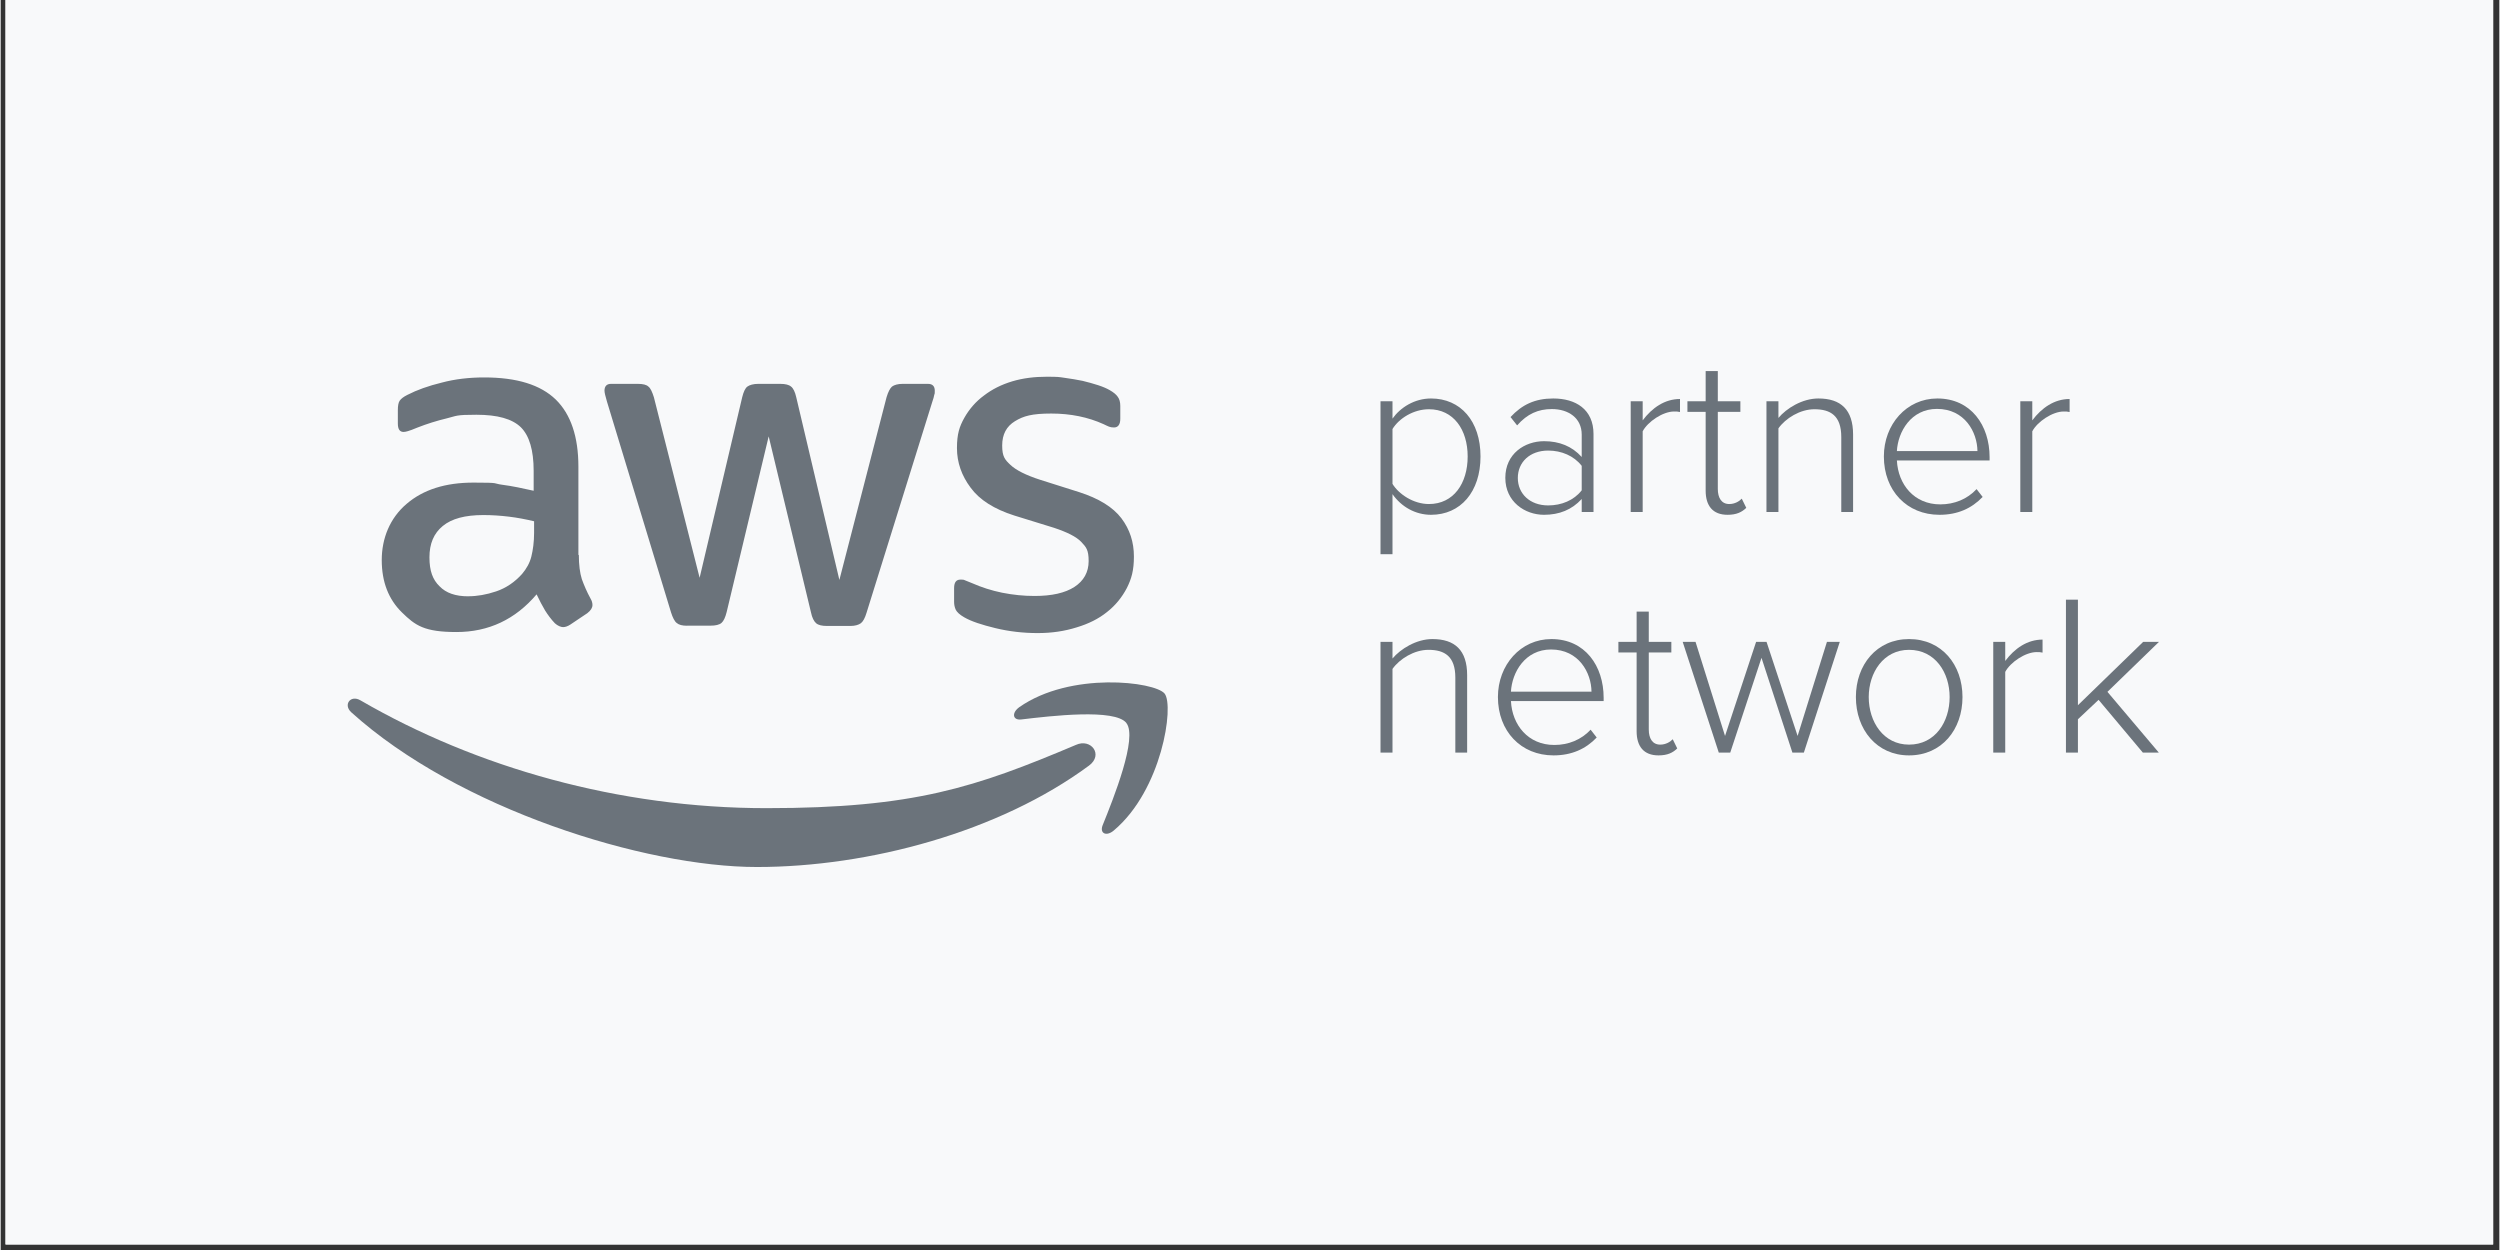 <?xml version="1.0" encoding="UTF-8"?>
<svg xmlns="http://www.w3.org/2000/svg" xmlns:xlink="http://www.w3.org/1999/xlink" width="300" zoomAndPan="magnify" viewBox="0 0 224.88 112.5" height="150" preserveAspectRatio="xMidYMid meet" version="1.0">
  <rect x="0" y="0" width="224.88" height="112.5" fill="#333333" stroke="none"/>
  <defs>
    <g></g>
    <clipPath id="31d7cc47a5">
      <path d="M 0.438 0 L 224.324 0 L 224.324 112.004 L 0.438 112.004 Z M 0.438 0 " clip-rule="nonzero"></path>
    </clipPath>
    <clipPath id="117d6bfa0a">
      <path d="M 91 61 L 105.68 61 L 105.68 76 L 91 76 Z M 91 61 " clip-rule="nonzero"></path>
    </clipPath>
  </defs>
  <g clip-path="url(#31d7cc47a5)">
    <path fill="#ffffff" d="M 0.438 0 L 224.441 0 L 224.441 112.004 L 0.438 112.004 Z M 0.438 0 " fill-opacity="1" fill-rule="nonzero"></path>
    <path fill="#f8f9fa" d="M 0.438 0 L 224.441 0 L 224.441 112.004 L 0.438 112.004 Z M 0.438 0 " fill-opacity="1" fill-rule="nonzero"></path>
  </g>
  <path fill="#6b737b" d="M 52.035 49.934 C 52.035 50.84 52.133 51.578 52.305 52.121 C 52.5 52.66 52.746 53.246 53.094 53.883 C 53.211 54.078 53.262 54.273 53.262 54.449 C 53.262 54.695 53.117 54.941 52.797 55.188 L 51.254 56.223 C 51.031 56.367 50.812 56.441 50.617 56.441 C 50.422 56.441 50.125 56.32 49.879 56.094 C 49.531 55.73 49.242 55.332 48.996 54.941 C 48.75 54.527 48.504 54.059 48.234 53.492 C 46.32 55.75 43.914 56.883 41.02 56.883 C 38.129 56.883 37.316 56.297 36.113 55.117 C 34.91 53.941 34.297 52.371 34.297 50.406 C 34.297 48.441 35.035 46.625 36.535 45.348 C 38.035 44.066 40.02 43.434 42.547 43.434 C 45.07 43.434 44.238 43.508 45.148 43.629 C 46.055 43.746 46.988 43.949 47.969 44.168 L 47.969 42.379 C 47.969 40.516 47.578 39.211 46.816 38.453 C 46.031 37.691 44.707 37.328 42.816 37.328 C 40.926 37.328 41.07 37.426 40.164 37.648 C 39.258 37.867 38.375 38.141 37.512 38.48 C 37.121 38.648 36.824 38.75 36.656 38.801 C 36.484 38.852 36.359 38.875 36.266 38.875 C 35.918 38.875 35.746 38.633 35.746 38.113 L 35.746 36.91 C 35.746 36.52 35.797 36.223 35.918 36.055 C 36.039 35.883 36.266 35.707 36.605 35.539 C 37.461 35.098 38.496 34.727 39.699 34.434 C 40.902 34.113 42.172 33.969 43.527 33.969 C 46.453 33.969 48.586 34.629 49.961 35.961 C 51.309 37.281 51.996 39.301 51.996 41.996 L 51.996 49.945 L 52.047 49.945 Z M 42.074 53.664 C 42.887 53.664 43.719 53.52 44.598 53.223 C 45.48 52.926 46.27 52.391 46.93 51.652 C 47.32 51.188 47.617 50.672 47.762 50.086 C 47.906 49.5 48.008 48.785 48.008 47.949 L 48.008 46.914 C 47.297 46.746 46.535 46.594 45.754 46.5 C 44.973 46.406 44.207 46.355 43.445 46.355 C 41.801 46.355 40.598 46.676 39.793 47.336 C 38.98 48 38.59 48.934 38.59 50.16 C 38.59 51.391 38.887 52.172 39.496 52.762 C 40.082 53.375 40.945 53.668 42.074 53.668 Z M 61.781 56.316 C 61.34 56.316 61.043 56.238 60.848 56.07 C 60.652 55.926 60.48 55.578 60.332 55.113 L 54.566 36.141 C 54.422 35.652 54.344 35.328 54.344 35.16 C 54.344 34.77 54.539 34.547 54.93 34.547 L 57.34 34.547 C 57.805 34.547 58.125 34.625 58.297 34.793 C 58.492 34.938 58.641 35.285 58.789 35.75 L 62.906 52 L 66.738 35.75 C 66.859 35.262 67.008 34.938 67.203 34.793 C 67.398 34.648 67.746 34.547 68.188 34.547 L 70.152 34.547 C 70.617 34.547 70.941 34.625 71.137 34.793 C 71.332 34.938 71.5 35.285 71.602 35.75 L 75.484 52.195 L 79.73 35.75 C 79.875 35.262 80.051 34.938 80.219 34.793 C 80.414 34.648 80.738 34.547 81.18 34.547 L 83.457 34.547 C 83.848 34.547 84.07 34.742 84.07 35.16 C 84.07 35.574 84.043 35.406 84.02 35.551 C 83.992 35.695 83.945 35.898 83.848 36.16 L 77.934 55.133 C 77.789 55.621 77.613 55.945 77.418 56.09 C 77.223 56.234 76.898 56.336 76.484 56.336 L 74.375 56.336 C 73.906 56.336 73.586 56.258 73.391 56.09 C 73.195 55.918 73.027 55.598 72.926 55.105 L 69.121 39.273 L 65.34 55.082 C 65.219 55.57 65.066 55.895 64.875 56.062 C 64.68 56.234 64.332 56.309 63.891 56.309 L 61.781 56.309 Z M 93.316 56.977 C 92.039 56.977 90.766 56.832 89.539 56.535 C 88.309 56.238 87.352 55.926 86.715 55.555 C 86.324 55.332 86.055 55.086 85.953 54.867 C 85.852 54.645 85.809 54.398 85.809 54.18 L 85.809 52.926 C 85.809 52.41 86.004 52.164 86.375 52.164 C 86.746 52.164 86.672 52.188 86.816 52.238 C 86.961 52.289 87.184 52.383 87.426 52.484 C 88.258 52.852 89.172 53.148 90.129 53.344 C 91.113 53.539 92.07 53.637 93.055 53.637 C 94.598 53.637 95.801 53.367 96.637 52.824 C 97.469 52.285 97.918 51.504 97.918 50.496 C 97.918 49.484 97.695 49.242 97.254 48.773 C 96.816 48.309 95.977 47.891 94.781 47.496 L 91.219 46.395 C 89.43 45.824 88.102 44.996 87.297 43.891 C 86.484 42.812 86.066 41.609 86.066 40.332 C 86.066 39.055 86.289 38.391 86.727 37.609 C 87.168 36.824 87.762 36.137 88.492 35.602 C 89.23 35.035 90.062 34.617 91.043 34.32 C 92.027 34.027 93.055 33.906 94.137 33.906 C 95.223 33.906 95.238 33.93 95.781 34.008 C 96.348 34.082 96.859 34.176 97.375 34.277 C 97.867 34.398 98.332 34.523 98.773 34.668 C 99.215 34.812 99.562 34.965 99.809 35.109 C 100.152 35.305 100.395 35.5 100.543 35.719 C 100.688 35.914 100.766 36.188 100.766 36.531 L 100.766 37.688 C 100.766 38.203 100.57 38.473 100.199 38.473 C 99.824 38.473 99.68 38.371 99.266 38.176 C 97.867 37.543 96.297 37.219 94.555 37.219 C 92.809 37.219 92.051 37.441 91.289 37.906 C 90.527 38.371 90.137 39.086 90.137 40.094 C 90.137 41.102 90.383 41.371 90.875 41.836 C 91.363 42.305 92.273 42.77 93.578 43.188 L 97.059 44.289 C 98.824 44.855 100.102 45.637 100.867 46.645 C 101.629 47.652 101.992 48.805 101.992 50.078 C 101.992 51.352 101.773 52.09 101.355 52.926 C 100.918 53.758 100.324 54.496 99.566 55.086 C 98.805 55.699 97.898 56.145 96.848 56.461 C 95.742 56.809 94.59 56.977 93.336 56.977 Z M 93.316 56.977 " fill-opacity="1" fill-rule="nonzero"></path>
  <path fill="#6b737b" d="M 97.953 68.902 C 89.879 74.871 78.148 78.031 68.062 78.031 C 57.973 78.031 41.184 72.805 31.562 64.113 C 30.801 63.43 31.488 62.496 32.395 63.039 C 42.805 69.074 55.637 72.734 68.918 72.734 C 82.199 72.734 87.719 70.867 96.777 67.039 C 98.125 66.426 99.277 67.922 97.953 68.902 Z M 97.953 68.902 " fill-opacity="1" fill-rule="evenodd"></path>
  <g clip-path="url(#117d6bfa0a)">
    <path fill="#6b737b" d="M 101.32 65.074 C 100.285 63.75 94.496 64.438 91.867 64.75 C 91.082 64.852 90.961 64.164 91.672 63.648 C 96.285 60.41 103.871 61.344 104.754 62.422 C 105.637 63.523 104.508 71.109 100.184 74.742 C 99.523 75.309 98.887 75.016 99.176 74.277 C 100.16 71.844 102.348 66.375 101.312 65.074 Z M 101.32 65.074 " fill-opacity="1" fill-rule="evenodd"></path>
  </g>
  <g fill="#6b737b" fill-opacity="1">
    <g transform="translate(122.514, 46.082)">
      <g>
        <path d="M 2.75 -1.609 C 3.547 -0.469 4.812 0.25 6.219 0.25 C 8.875 0.25 10.672 -1.812 10.672 -5 C 10.672 -8.188 8.875 -10.219 6.219 -10.219 C 4.734 -10.219 3.453 -9.406 2.75 -8.406 L 2.75 -9.969 L 1.672 -9.969 L 1.672 3.797 L 2.75 3.797 Z M 9.516 -5 C 9.516 -2.578 8.25 -0.719 6.031 -0.719 C 4.641 -0.719 3.328 -1.594 2.75 -2.531 L 2.75 -7.469 C 3.328 -8.422 4.641 -9.25 6.031 -9.25 C 8.25 -9.25 9.516 -7.406 9.516 -5 Z M 9.516 -5 "></path>
      </g>
    </g>
  </g>
  <g fill="#6b737b" fill-opacity="1">
    <g transform="translate(134.278, 46.082)">
      <g>
        <path d="M 9.078 0 L 9.078 -7.016 C 9.078 -9.25 7.469 -10.219 5.453 -10.219 C 3.797 -10.219 2.641 -9.656 1.609 -8.547 L 2.203 -7.797 C 3.109 -8.828 4.094 -9.266 5.328 -9.266 C 6.812 -9.266 8.016 -8.469 8.016 -6.969 L 8.016 -4.953 C 7.141 -5.922 6 -6.375 4.625 -6.375 C 2.891 -6.375 1.141 -5.25 1.141 -3.078 C 1.141 -0.922 2.906 0.25 4.625 0.25 C 6 0.25 7.125 -0.203 8.016 -1.172 L 8.016 0 Z M 8.016 -1.953 C 7.312 -1.047 6.188 -0.594 5 -0.594 C 3.344 -0.594 2.266 -1.656 2.266 -3.062 C 2.266 -4.484 3.344 -5.531 5 -5.531 C 6.188 -5.531 7.312 -5.062 8.016 -4.156 Z M 8.016 -1.953 "></path>
      </g>
    </g>
  </g>
  <g fill="#6b737b" fill-opacity="1">
    <g transform="translate(145.031, 46.082)">
      <g>
        <path d="M 2.75 0 L 2.75 -7.266 C 3.203 -8.125 4.562 -9.047 5.578 -9.047 C 5.781 -9.047 5.922 -9.047 6.109 -9 L 6.109 -10.172 C 4.734 -10.172 3.594 -9.375 2.75 -8.25 L 2.75 -9.969 L 1.672 -9.969 L 1.672 0 Z M 2.75 0 "></path>
      </g>
    </g>
  </g>
  <g fill="#6b737b" fill-opacity="1">
    <g transform="translate(151.574, 46.082)">
      <g>
        <path d="M 3.844 0.25 C 4.672 0.25 5.141 0 5.531 -0.375 L 5.125 -1.203 C 4.891 -0.953 4.484 -0.719 4 -0.719 C 3.297 -0.719 2.969 -1.281 2.969 -2.078 L 2.969 -9.016 L 5 -9.016 L 5 -9.969 L 2.969 -9.969 L 2.969 -12.688 L 1.875 -12.688 L 1.875 -9.969 L 0.234 -9.969 L 0.234 -9.016 L 1.875 -9.016 L 1.875 -1.922 C 1.875 -0.562 2.516 0.25 3.844 0.25 Z M 3.844 0.25 "></path>
      </g>
    </g>
  </g>
  <g fill="#6b737b" fill-opacity="1">
    <g transform="translate(157.249, 46.082)">
      <g>
        <path d="M 9.469 0 L 9.469 -6.969 C 9.469 -9.219 8.359 -10.219 6.344 -10.219 C 4.891 -10.219 3.469 -9.328 2.75 -8.469 L 2.75 -9.969 L 1.672 -9.969 L 1.672 0 L 2.75 0 L 2.75 -7.531 C 3.391 -8.438 4.703 -9.25 5.984 -9.25 C 7.438 -9.25 8.406 -8.672 8.406 -6.75 L 8.406 0 Z M 9.469 0 "></path>
      </g>
    </g>
  </g>
  <g fill="#6b737b" fill-opacity="1">
    <g transform="translate(168.394, 46.082)">
      <g>
        <path d="M 1.094 -5 C 1.094 -1.922 3.172 0.25 6.094 0.25 C 7.734 0.25 9 -0.328 9.984 -1.359 L 9.438 -2.062 C 8.594 -1.156 7.438 -0.688 6.172 -0.688 C 3.812 -0.688 2.375 -2.484 2.266 -4.641 L 10.609 -4.641 L 10.609 -4.938 C 10.609 -7.797 8.938 -10.219 5.906 -10.219 C 3.141 -10.219 1.094 -7.891 1.094 -5 Z M 5.875 -9.281 C 8.375 -9.281 9.5 -7.188 9.516 -5.484 L 2.266 -5.484 C 2.359 -7.219 3.531 -9.281 5.875 -9.281 Z M 5.875 -9.281 "></path>
      </g>
    </g>
  </g>
  <g fill="#6b737b" fill-opacity="1">
    <g transform="translate(180.096, 46.082)">
      <g>
        <path d="M 2.75 0 L 2.75 -7.266 C 3.203 -8.125 4.562 -9.047 5.578 -9.047 C 5.781 -9.047 5.922 -9.047 6.109 -9 L 6.109 -10.172 C 4.734 -10.172 3.594 -9.375 2.75 -8.25 L 2.75 -9.969 L 1.672 -9.969 L 1.672 0 Z M 2.75 0 "></path>
      </g>
    </g>
  </g>
  <g fill="#6b737b" fill-opacity="1">
    <g transform="translate(122.514, 67.735)">
      <g>
        <path d="M 9.469 0 L 9.469 -6.969 C 9.469 -9.219 8.359 -10.219 6.344 -10.219 C 4.891 -10.219 3.469 -9.328 2.75 -8.469 L 2.75 -9.969 L 1.672 -9.969 L 1.672 0 L 2.75 0 L 2.75 -7.531 C 3.391 -8.438 4.703 -9.25 5.984 -9.25 C 7.438 -9.25 8.406 -8.672 8.406 -6.75 L 8.406 0 Z M 9.469 0 "></path>
      </g>
    </g>
  </g>
  <g fill="#6b737b" fill-opacity="1">
    <g transform="translate(133.659, 67.735)">
      <g>
        <path d="M 1.094 -5 C 1.094 -1.922 3.172 0.25 6.094 0.25 C 7.734 0.25 9 -0.328 9.984 -1.359 L 9.438 -2.062 C 8.594 -1.156 7.438 -0.688 6.172 -0.688 C 3.812 -0.688 2.375 -2.484 2.266 -4.641 L 10.609 -4.641 L 10.609 -4.938 C 10.609 -7.797 8.938 -10.219 5.906 -10.219 C 3.141 -10.219 1.094 -7.891 1.094 -5 Z M 5.875 -9.281 C 8.375 -9.281 9.5 -7.188 9.516 -5.484 L 2.266 -5.484 C 2.359 -7.219 3.531 -9.281 5.875 -9.281 Z M 5.875 -9.281 "></path>
      </g>
    </g>
  </g>
  <g fill="#6b737b" fill-opacity="1">
    <g transform="translate(145.361, 67.735)">
      <g>
        <path d="M 3.844 0.25 C 4.672 0.25 5.141 0 5.531 -0.375 L 5.125 -1.203 C 4.891 -0.953 4.484 -0.719 4 -0.719 C 3.297 -0.719 2.969 -1.281 2.969 -2.078 L 2.969 -9.016 L 5 -9.016 L 5 -9.969 L 2.969 -9.969 L 2.969 -12.688 L 1.875 -12.688 L 1.875 -9.969 L 0.234 -9.969 L 0.234 -9.016 L 1.875 -9.016 L 1.875 -1.922 C 1.875 -0.562 2.516 0.25 3.844 0.25 Z M 3.844 0.25 "></path>
      </g>
    </g>
  </g>
  <g fill="#6b737b" fill-opacity="1">
    <g transform="translate(151.037, 67.735)">
      <g>
        <path d="M 11.25 0 L 14.484 -9.969 L 13.328 -9.969 L 10.688 -1.5 L 7.891 -9.969 L 6.953 -9.969 L 4.156 -1.5 L 1.5 -9.969 L 0.344 -9.969 L 3.594 0 L 4.625 0 L 7.438 -8.531 L 10.219 0 Z M 11.25 0 "></path>
      </g>
    </g>
  </g>
  <g fill="#6b737b" fill-opacity="1">
    <g transform="translate(165.876, 67.735)">
      <g>
        <path d="M 5.875 0.25 C 8.828 0.25 10.688 -2.078 10.688 -5 C 10.688 -7.906 8.828 -10.219 5.875 -10.219 C 2.969 -10.219 1.094 -7.906 1.094 -5 C 1.094 -2.078 2.969 0.25 5.875 0.25 Z M 5.875 -0.719 C 3.578 -0.719 2.25 -2.766 2.25 -5 C 2.25 -7.203 3.578 -9.25 5.875 -9.25 C 8.234 -9.25 9.531 -7.203 9.531 -5 C 9.531 -2.766 8.234 -0.719 5.875 -0.719 Z M 5.875 -0.719 "></path>
      </g>
    </g>
  </g>
  <g fill="#6b737b" fill-opacity="1">
    <g transform="translate(177.661, 67.735)">
      <g>
        <path d="M 2.75 0 L 2.75 -7.266 C 3.203 -8.125 4.562 -9.047 5.578 -9.047 C 5.781 -9.047 5.922 -9.047 6.109 -9 L 6.109 -10.172 C 4.734 -10.172 3.594 -9.375 2.75 -8.25 L 2.75 -9.969 L 1.672 -9.969 L 1.672 0 Z M 2.75 0 "></path>
      </g>
    </g>
  </g>
  <g fill="#6b737b" fill-opacity="1">
    <g transform="translate(184.203, 67.735)">
      <g>
        <path d="M 10.031 0 L 5.406 -5.469 L 10.047 -9.969 L 8.625 -9.969 L 2.75 -4.266 L 2.75 -13.766 L 1.672 -13.766 L 1.672 0 L 2.75 0 L 2.75 -3 L 4.609 -4.75 L 8.594 0 Z M 10.031 0 "></path>
      </g>
    </g>
  </g>
</svg>
